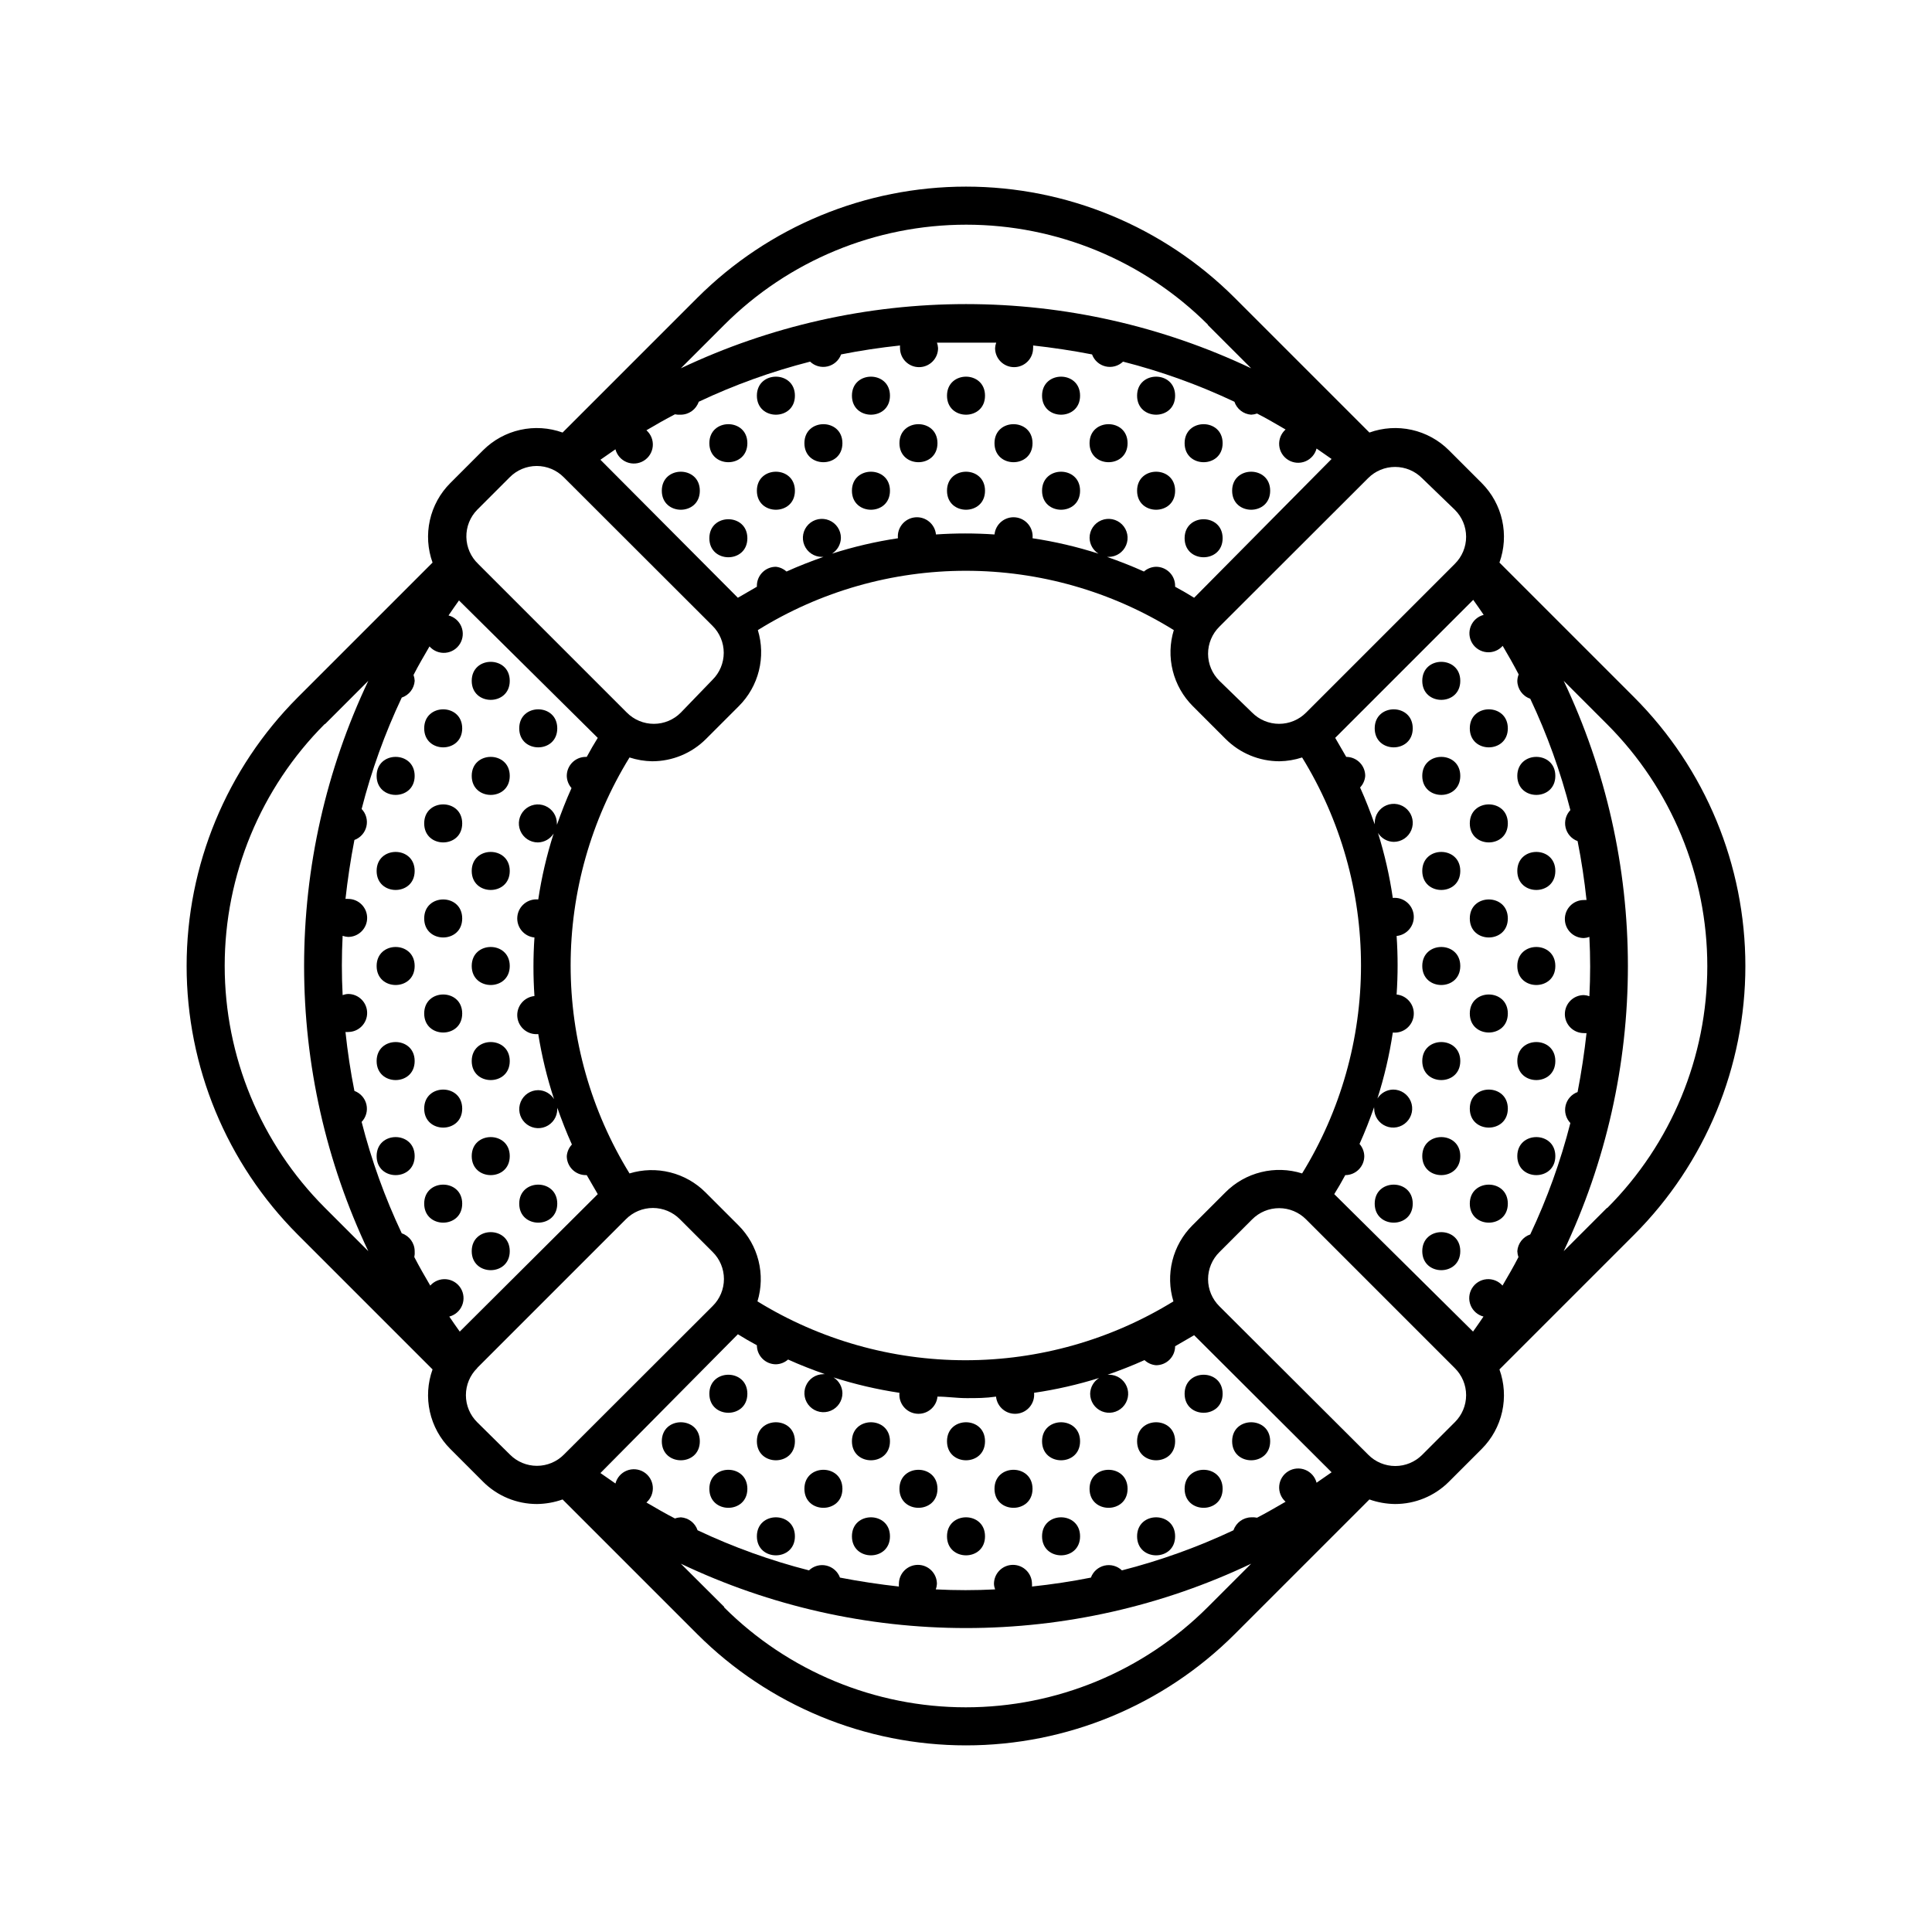 <?xml version="1.0" encoding="UTF-8"?>
<!-- Uploaded to: ICON Repo, www.svgrepo.com, Generator: ICON Repo Mixer Tools -->
<svg fill="#000000" width="800px" height="800px" version="1.1" viewBox="144 144 512 512" xmlns="http://www.w3.org/2000/svg">
 <g>
  <path d="m577.09 328.81-35.719-35.719c1.297-3.594 1.543-7.481 0.715-11.211-0.832-3.727-2.703-7.144-5.398-9.848l-8.719-8.715c-2.703-2.699-6.121-4.57-9.848-5.398-3.731-0.832-7.617-0.582-11.211 0.711l-35.719-35.719c-18.891-18.859-44.496-29.453-71.188-29.453-26.695 0-52.297 10.594-71.191 29.453l-35.719 35.719c-3.594-1.293-7.481-1.543-11.211-0.711-3.727 0.828-7.144 2.699-9.848 5.398l-8.715 8.715c-2.699 2.703-4.57 6.121-5.398 9.848-0.832 3.731-0.582 7.617 0.711 11.211l-35.719 35.719c-18.859 18.895-29.453 44.496-29.453 71.191 0 26.691 10.594 52.297 29.453 71.188l35.719 35.719c-1.293 3.594-1.543 7.481-0.711 11.211 0.828 3.727 2.699 7.144 5.398 9.848l8.715 8.715v0.004c3.781 3.777 8.91 5.898 14.258 5.894 2.316-0.027 4.617-0.434 6.801-1.211l35.719 35.719c18.895 18.859 44.496 29.453 71.191 29.453 26.691 0 52.297-10.594 71.188-29.453l35.719-35.719c2.184 0.777 4.484 1.184 6.801 1.211 5.348 0.004 10.477-2.117 14.258-5.894l8.719-8.719c2.695-2.703 4.566-6.121 5.398-9.848 0.828-3.731 0.582-7.617-0.715-11.211l35.719-35.719c18.859-18.891 29.453-44.496 29.453-71.188 0-26.695-10.594-52.297-29.453-71.191zm-16.926 29.879c-1.176 1.227-1.648 2.965-1.266 4.621 0.387 1.656 1.582 3.008 3.18 3.59 1.008 5.039 1.812 10.379 2.367 15.617-0.234-0.023-0.469-0.023-0.703 0-2.785 0-5.039 2.258-5.039 5.039s2.254 5.039 5.039 5.039c0.5-0.023 0.992-0.125 1.461-0.305 0.27 5.238 0.27 10.48 0 15.719-0.469-0.176-0.961-0.277-1.461-0.301-2.785 0-5.039 2.254-5.039 5.039 0 2.781 2.254 5.035 5.039 5.035 0.234 0.023 0.469 0.023 0.703 0-0.555 5.039-1.359 10.43-2.367 15.617v0.004c-1.598 0.582-2.793 1.93-3.18 3.586-0.383 1.656 0.09 3.394 1.266 4.625-2.594 10.156-6.152 20.043-10.633 29.523-1.934 0.648-3.285 2.398-3.426 4.434 0.023 0.531 0.125 1.059 0.305 1.562-1.309 2.57-2.769 5.039-4.231 7.559l-0.004-0.004c-1.055-1.195-2.617-1.82-4.211-1.684-1.59 0.137-3.023 1.023-3.859 2.387-0.836 1.359-0.973 3.039-0.375 4.519 0.598 1.48 1.863 2.59 3.41 2.992-0.906 1.309-1.812 2.672-2.769 3.981l-36.781-36.426c1.008-1.613 1.965-3.273 2.922-5.039 1.336 0 2.617-0.531 3.562-1.477 0.945-0.945 1.477-2.227 1.477-3.562-0.027-1.188-0.473-2.332-1.262-3.223 1.461-3.223 2.719-6.5 3.879-9.773h0.004c-0.023 0.133-0.023 0.27 0 0.402 0 2.035 1.227 3.875 3.109 4.652 1.883 0.781 4.047 0.352 5.488-1.09s1.875-3.609 1.094-5.492c-0.781-1.883-2.617-3.109-4.656-3.109-1.703 0.031-3.277 0.922-4.18 2.367 1.828-5.707 3.191-11.555 4.082-17.48 2.781 0.277 5.262-1.754 5.539-4.535 0.281-2.781-1.75-5.266-4.531-5.543 0.352-5.164 0.352-10.352 0-15.516 2.781-0.277 4.812-2.762 4.531-5.543-0.277-2.781-2.758-4.812-5.539-4.535-0.852-5.836-2.168-11.598-3.93-17.23 0.902 1.449 2.477 2.34 4.18 2.371 2.039 0 3.875-1.23 4.656-3.113 0.777-1.883 0.348-4.047-1.094-5.488-1.441-1.441-3.609-1.871-5.492-1.094-1.879 0.781-3.109 2.617-3.109 4.656-0.02 0.133-0.02 0.27 0 0.402-1.16-3.273-2.418-6.551-3.879-9.773 0.793-0.84 1.273-1.926 1.359-3.074 0-1.336-0.527-2.617-1.473-3.562-0.945-0.945-2.227-1.477-3.562-1.477-0.957-1.664-1.914-3.324-2.922-5.039l36.578-36.578c0.957 1.309 1.863 2.672 2.769 3.981v0.004c-1.547 0.398-2.812 1.508-3.41 2.992-0.602 1.48-0.461 3.156 0.375 4.519 0.836 1.363 2.269 2.246 3.859 2.383 1.594 0.141 3.156-0.484 4.211-1.684 1.461 2.469 2.922 5.039 4.231 7.559h0.004c-0.211 0.547-0.332 1.125-0.355 1.711 0.02 2.148 1.395 4.051 3.426 4.738 4.481 9.477 8.039 19.363 10.633 29.523zm-91.441 101.32-8.715 8.715c-2.594 2.586-4.43 5.824-5.316 9.375s-0.793 7.277 0.277 10.777c-16.574 10.203-35.656 15.602-55.117 15.602-19.461 0-38.543-5.398-55.117-15.602 1.07-3.5 1.164-7.227 0.277-10.777-0.887-3.551-2.727-6.789-5.316-9.375l-8.715-8.715c-2.586-2.594-5.828-4.43-9.379-5.316-3.547-0.887-7.273-0.793-10.773 0.277-10.203-16.574-15.605-35.656-15.605-55.117 0-19.461 5.402-38.543 15.605-55.117 1.938 0.633 3.957 0.973 5.996 1.008 5.344 0.004 10.473-2.117 14.258-5.894l8.715-8.715c2.59-2.586 4.43-5.828 5.316-9.379s0.793-7.273-0.277-10.773c16.547-10.277 35.637-15.719 55.117-15.719 19.477 0 38.566 5.441 55.117 15.719-1.07 3.5-1.168 7.223-0.277 10.773 0.887 3.551 2.723 6.793 5.312 9.379l8.715 8.715h0.004c3.781 3.777 8.91 5.898 14.258 5.894 2.035-0.035 4.055-0.375 5.992-1.008 10.203 16.574 15.605 35.656 15.605 55.117 0 19.461-5.402 38.543-15.605 55.117-3.527-1.109-7.293-1.227-10.883-0.336-3.59 0.887-6.867 2.746-9.469 5.375zm28.164 74.16-3.981 2.769c-0.402-1.547-1.512-2.812-2.992-3.41-1.48-0.598-3.16-0.457-4.519 0.379-1.363 0.836-2.25 2.266-2.387 3.859-0.137 1.59 0.488 3.152 1.684 4.211-2.519 1.461-5.039 2.922-7.559 4.231h0.004c-0.516-0.109-1.039-0.141-1.562-0.102-2.129 0.039-4.004 1.41-4.688 3.426-9.496 4.473-19.398 8.031-29.57 10.633-1.23-1.176-2.969-1.648-4.625-1.266-1.656 0.387-3.004 1.582-3.59 3.18-5.039 1.008-10.379 1.812-15.617 2.367 0.023-0.234 0.023-0.469 0-0.703 0-2.785-2.254-5.039-5.039-5.039-2.781 0-5.035 2.254-5.035 5.039 0.02 0.5 0.125 0.992 0.301 1.461-5.238 0.27-10.48 0.27-15.719 0 0.176-0.469 0.277-0.961 0.301-1.461 0-2.785-2.254-5.039-5.035-5.039-2.785 0-5.039 2.254-5.039 5.039-0.023 0.234-0.023 0.469 0 0.703-5.039-0.555-10.43-1.359-15.617-2.367-0.586-1.598-1.934-2.793-3.59-3.18-1.656-0.383-3.394 0.09-4.625 1.266-10.156-2.594-20.043-6.152-29.523-10.633-0.648-1.934-2.398-3.285-4.434-3.426-0.531 0.023-1.059 0.125-1.559 0.305-2.57-1.309-5.039-2.769-7.559-4.231v-0.004c1.195-1.055 1.824-2.617 1.684-4.211-0.137-1.59-1.023-3.023-2.383-3.859-1.363-0.836-3.039-0.973-4.523-0.375-1.48 0.598-2.59 1.863-2.988 3.41l-3.981-2.769 36.426-36.781c1.613 1.008 3.273 1.965 5.039 2.922h-0.004c0 1.336 0.531 2.617 1.477 3.562 0.945 0.945 2.227 1.477 3.562 1.477 1.191-0.027 2.332-0.473 3.227-1.262 3.223 1.461 6.5 2.719 9.773 3.879h-0.402l-0.004 0.004c-2.035 0-3.871 1.227-4.652 3.109-0.781 1.883-0.348 4.047 1.09 5.488 1.441 1.441 3.609 1.875 5.492 1.094s3.109-2.617 3.109-4.656c-0.031-1.703-0.922-3.277-2.367-4.18 5.707 1.828 11.555 3.191 17.48 4.082-0.277 2.781 1.754 5.262 4.535 5.539 2.785 0.281 5.266-1.75 5.543-4.531 2.57 0 5.039 0.402 7.758 0.402s5.039 0 7.758-0.402c0.281 2.781 2.762 4.812 5.543 4.531 2.781-0.277 4.812-2.758 4.535-5.539 5.84-0.852 11.602-2.168 17.23-3.93-1.445 0.902-2.336 2.477-2.367 4.18 0 2.039 1.227 3.875 3.109 4.656 1.883 0.777 4.051 0.348 5.488-1.094 1.441-1.441 1.875-3.609 1.094-5.492-0.781-1.879-2.617-3.109-4.656-3.109h-0.402c3.273-1.16 6.551-2.418 9.773-3.879 0.84 0.793 1.926 1.273 3.074 1.359 1.336 0 2.617-0.527 3.562-1.473 0.945-0.945 1.477-2.227 1.477-3.562 1.664-0.957 3.324-1.914 5.039-2.922zm-231.05-37.281c-0.957-1.309-1.863-2.672-2.769-3.981h-0.004c1.547-0.402 2.812-1.512 3.41-2.992 0.598-1.48 0.457-3.16-0.375-4.519-0.836-1.363-2.269-2.25-3.859-2.387-1.594-0.137-3.156 0.488-4.215 1.684-1.461-2.469-2.922-5.039-4.231-7.559v0.004c0.109-0.516 0.145-1.039 0.102-1.562-0.016-2.148-1.391-4.051-3.426-4.734-4.481-9.48-8.039-19.367-10.633-29.523 1.176-1.23 1.652-2.969 1.266-4.625-0.387-1.656-1.582-3.004-3.18-3.59-1.008-5.039-1.812-10.379-2.367-15.617 0.234 0.023 0.473 0.023 0.707 0 2.781 0 5.035-2.254 5.035-5.039 0-2.781-2.254-5.035-5.035-5.035-0.5 0.02-0.996 0.125-1.461 0.301-0.27-5.238-0.27-10.48 0-15.719 0.465 0.176 0.961 0.277 1.461 0.301 2.781 0 5.035-2.254 5.035-5.035 0-2.785-2.254-5.039-5.035-5.039-0.234-0.023-0.473-0.023-0.707 0 0.555-5.039 1.359-10.43 2.367-15.617 1.598-0.586 2.793-1.934 3.18-3.59 0.387-1.656-0.09-3.394-1.266-4.625 2.594-10.156 6.152-20.043 10.633-29.523 1.934-0.648 3.285-2.398 3.426-4.434-0.023-0.531-0.125-1.059-0.305-1.559 1.309-2.57 2.769-5.039 4.231-7.559h0.004c1.059 1.195 2.621 1.824 4.211 1.684 1.594-0.137 3.023-1.023 3.859-2.383 0.836-1.363 0.977-3.039 0.379-4.523-0.602-1.48-1.863-2.59-3.41-2.988 0.906-1.309 1.812-2.672 2.769-3.981l36.777 36.426c-1.008 1.613-1.965 3.273-2.922 5.039l-0.25-0.004c-2.785 0-5.039 2.258-5.039 5.039 0.023 1.191 0.473 2.332 1.258 3.227-1.461 3.223-2.719 6.5-3.879 9.773 0.023-0.133 0.023-0.27 0-0.406 0-2.035-1.227-3.871-3.109-4.652s-4.051-0.348-5.492 1.09c-1.438 1.441-1.871 3.609-1.09 5.492 0.777 1.883 2.617 3.109 4.652 3.109 1.707-0.031 3.281-0.922 4.184-2.367-1.828 5.707-3.195 11.555-4.082 17.48-2.781-0.277-5.262 1.754-5.543 4.535-0.277 2.785 1.754 5.266 4.535 5.543-0.352 5.168-0.352 10.352 0 15.516-1.336 0.137-2.562 0.793-3.414 1.832-0.852 1.039-1.254 2.375-1.121 3.711 0.281 2.781 2.762 4.812 5.543 4.535 0.934 5.844 2.332 11.605 4.184 17.23-0.906-1.445-2.477-2.336-4.184-2.367-2.035 0-3.875 1.227-4.652 3.109-0.781 1.883-0.352 4.051 1.09 5.488 1.441 1.441 3.609 1.875 5.492 1.094 1.883-0.781 3.109-2.617 3.109-4.656 0.023-0.133 0.023-0.27 0-0.402 1.16 3.273 2.418 6.551 3.879 9.773-0.793 0.84-1.273 1.926-1.359 3.074 0 1.336 0.531 2.617 1.477 3.562 0.941 0.945 2.227 1.477 3.562 1.477h0.25c0.957 1.664 1.914 3.324 2.922 5.039zm37.281-231.05 3.981-2.769v-0.004c0.398 1.547 1.508 2.812 2.988 3.41 1.484 0.598 3.16 0.457 4.523-0.375 1.359-0.836 2.246-2.269 2.383-3.859 0.141-1.594-0.488-3.156-1.684-4.215 2.469-1.461 5.039-2.922 7.559-4.231 0.512 0.109 1.039 0.145 1.559 0.102 2.148-0.016 4.051-1.391 4.738-3.426 9.477-4.481 19.363-8.039 29.523-10.633 1.227 1.176 2.965 1.652 4.621 1.266 1.656-0.387 3.008-1.582 3.59-3.18 5.039-1.008 10.379-1.812 15.617-2.367-0.023 0.234-0.023 0.473 0 0.707 0 2.781 2.258 5.035 5.039 5.035s5.039-2.254 5.039-5.035c-0.023-0.5-0.125-0.996-0.305-1.461h7.859 7.859c-0.176 0.465-0.277 0.961-0.301 1.461 0 2.781 2.254 5.035 5.039 5.035 2.781 0 5.035-2.254 5.035-5.035 0.023-0.234 0.023-0.473 0-0.707 5.039 0.555 10.43 1.359 15.617 2.367h0.004c0.582 1.598 1.93 2.793 3.586 3.18 1.656 0.387 3.394-0.09 4.625-1.266 10.156 2.594 20.043 6.152 29.523 10.633 0.648 1.934 2.398 3.285 4.434 3.426 0.531-0.023 1.059-0.125 1.562-0.305 2.57 1.309 5.039 2.769 7.559 4.231l-0.004 0.004c-1.195 1.059-1.82 2.621-1.684 4.211 0.137 1.594 1.023 3.023 2.387 3.859 1.359 0.836 3.039 0.977 4.519 0.379 1.48-0.602 2.59-1.863 2.992-3.41l3.981 2.769-36.426 36.777c-1.613-1.008-3.273-1.965-5.039-2.922 0.004-0.082 0.004-0.168 0-0.25 0-1.336-0.531-2.621-1.477-3.562-0.945-0.945-2.227-1.477-3.562-1.477-1.188 0.023-2.332 0.473-3.223 1.258-3.223-1.461-6.5-2.719-9.773-3.879h0.402c2.035 0 3.875-1.227 4.652-3.109 0.781-1.883 0.352-4.051-1.09-5.492-1.441-1.438-3.609-1.871-5.492-1.09-1.883 0.777-3.109 2.617-3.109 4.652 0.031 1.707 0.922 3.281 2.367 4.184-5.707-1.828-11.555-3.195-17.48-4.082 0.277-2.781-1.754-5.262-4.535-5.543-2.781-0.277-5.266 1.754-5.543 4.535-5.164-0.352-10.352-0.352-15.516 0-0.277-2.781-2.762-4.812-5.543-4.535-2.781 0.281-4.812 2.762-4.535 5.543-5.926 0.887-11.773 2.254-17.48 4.082 1.445-0.902 2.336-2.477 2.367-4.184 0-2.035-1.227-3.875-3.109-4.652-1.883-0.781-4.051-0.348-5.492 1.09-1.441 1.441-1.871 3.609-1.09 5.492 0.777 1.883 2.617 3.109 4.652 3.109h0.402c-3.273 1.16-6.551 2.418-9.773 3.879-0.785-0.703-1.77-1.145-2.82-1.258-2.781 0-5.039 2.254-5.039 5.039-0.004 0.082-0.004 0.168 0 0.25-1.664 0.957-3.324 1.914-5.039 2.922zm226.41 27.609-39.398 39.398v-0.004c-1.891 1.91-4.465 2.981-7.152 2.981s-5.262-1.07-7.156-2.981l-8.664-8.414c-1.922-1.895-3.008-4.481-3.008-7.18 0-2.699 1.086-5.285 3.008-7.176l39.398-39.348c1.891-1.91 4.469-2.981 7.152-2.981 2.688 0 5.262 1.07 7.156 2.981l8.664 8.363c1.922 1.891 3.008 4.477 3.008 7.176s-1.086 5.289-3.008 7.18zm-65.496-63.379 11.539 11.535c-23.617-11.203-49.43-17.016-75.57-17.016s-51.953 5.812-75.574 17.016l11.539-11.539c17.004-16.98 40.051-26.52 64.086-26.52 24.031 0 47.078 9.539 64.082 26.52zm-193.56 49.02 8.617-8.617c1.891-1.906 4.465-2.981 7.152-2.981s5.262 1.074 7.152 2.981l39.398 39.348c1.926 1.895 3.008 4.481 3.008 7.18 0 2.699-1.082 5.285-3.008 7.18l-8.363 8.664c-1.891 1.91-4.465 2.981-7.152 2.981s-5.262-1.07-7.156-2.981l-39.398-39.398h0.004c-1.957-1.859-3.086-4.426-3.133-7.125-0.051-2.699 0.988-5.305 2.879-7.231zm-40.305 56.781 11.438-11.441c-11.203 23.621-17.016 49.434-17.016 75.574s5.812 51.953 17.016 75.57l-11.539-11.539c-16.98-17.004-26.52-40.051-26.52-64.082s9.539-47.082 26.52-64.086zm40.305 170.64 39.398-39.398v-0.004c1.891-1.906 4.469-2.981 7.152-2.981 2.688 0 5.266 1.074 7.156 2.981l8.664 8.664c1.926 1.895 3.008 4.481 3.008 7.18s-1.082 5.285-3.008 7.18l-39.398 39.348c-1.891 1.91-4.465 2.981-7.152 2.981s-5.262-1.07-7.156-2.981l-8.664-8.562c-1.922-1.895-3.004-4.481-3.004-7.18s1.082-5.285 3.004-7.18zm65.496 63.379-11.539-11.492c23.613 11.23 49.43 17.055 75.574 17.055s51.957-5.824 75.57-17.055l-11.539 11.539c-17.004 16.98-40.051 26.52-64.082 26.52s-47.082-9.539-64.086-26.52zm193.56-48.973-8.613 8.613c-1.895 1.906-4.469 2.981-7.156 2.981s-5.262-1.074-7.152-2.981l-39.449-39.348c-1.922-1.895-3.008-4.481-3.008-7.18s1.086-5.285 3.008-7.18l8.664-8.664c1.895-1.906 4.469-2.981 7.156-2.981s5.262 1.074 7.152 2.981l39.398 39.398c1.922 1.895 3.008 4.481 3.008 7.18s-1.086 5.285-3.008 7.18zm40.305-56.781-11.438 11.438c11.203-23.617 17.016-49.43 17.016-75.57s-5.812-51.953-17.016-75.574l11.539 11.539c16.98 17.004 26.52 40.051 26.52 64.086 0 24.031-9.539 47.078-26.52 64.082z"/>
  <path d="m556.18 374.81c0 6.719-10.078 6.719-10.078 0s10.078-6.719 10.078 0"/>
  <path d="m556.18 400c0 6.715-10.078 6.715-10.078 0 0-6.719 10.078-6.719 10.078 0"/>
  <path d="m556.18 425.19c0 6.719-10.078 6.719-10.078 0 0-6.715 10.078-6.715 10.078 0"/>
  <path d="m556.18 450.38c0 6.719-10.078 6.719-10.078 0s10.078-6.719 10.078 0"/>
  <path d="m543.59 337.02c0 6.715-10.078 6.715-10.078 0 0-6.719 10.078-6.719 10.078 0"/>
  <path d="m556.18 349.62c0 6.719-10.078 6.719-10.078 0s10.078-6.719 10.078 0"/>
  <path d="m543.59 362.21c0 6.719-10.078 6.719-10.078 0 0-6.715 10.078-6.715 10.078 0"/>
  <path d="m543.59 387.4c0 6.719-10.078 6.719-10.078 0 0-6.715 10.078-6.715 10.078 0"/>
  <path d="m543.59 412.59c0 6.719-10.078 6.719-10.078 0s10.078-6.719 10.078 0"/>
  <path d="m543.59 437.79c0 6.715-10.078 6.715-10.078 0 0-6.719 10.078-6.719 10.078 0"/>
  <path d="m543.59 462.98c0 6.715-10.078 6.715-10.078 0 0-6.719 10.078-6.719 10.078 0"/>
  <path d="m530.99 475.57c0 6.719-10.074 6.719-10.074 0s10.074-6.719 10.074 0"/>
  <path d="m518.39 337.02c0 6.715-10.078 6.715-10.078 0 0-6.719 10.078-6.719 10.078 0"/>
  <path d="m530.99 324.43c0 6.719-10.074 6.719-10.074 0 0-6.715 10.074-6.715 10.074 0"/>
  <path d="m530.99 349.62c0 6.719-10.074 6.719-10.074 0s10.074-6.719 10.074 0"/>
  <path d="m530.99 374.81c0 6.719-10.074 6.719-10.074 0s10.074-6.719 10.074 0"/>
  <path d="m530.99 400c0 6.715-10.074 6.715-10.074 0 0-6.719 10.074-6.719 10.074 0"/>
  <path d="m530.99 425.19c0 6.719-10.074 6.719-10.074 0 0-6.715 10.074-6.715 10.074 0"/>
  <path d="m518.39 462.98c0 6.715-10.078 6.715-10.078 0 0-6.719 10.078-6.719 10.078 0"/>
  <path d="m530.99 450.38c0 6.719-10.074 6.719-10.074 0s10.074-6.719 10.074 0"/>
  <path d="m468.01 261.45c0 6.719-10.074 6.719-10.074 0 0-6.715 10.074-6.715 10.074 0"/>
  <path d="m455.42 274.05c0 6.715-10.078 6.715-10.078 0 0-6.719 10.078-6.719 10.078 0"/>
  <path d="m468.01 286.64c0 6.719-10.074 6.719-10.074 0 0-6.715 10.074-6.715 10.074 0"/>
  <path d="m480.61 274.05c0 6.715-10.078 6.715-10.078 0 0-6.719 10.078-6.719 10.078 0"/>
  <path d="m468.01 513.36c0 6.719-10.074 6.719-10.074 0s10.074-6.719 10.074 0"/>
  <path d="m468.01 538.55c0 6.715-10.074 6.715-10.074 0 0-6.719 10.074-6.719 10.074 0"/>
  <path d="m455.42 551.14c0 6.719-10.078 6.719-10.078 0 0-6.715 10.078-6.715 10.078 0"/>
  <path d="m480.61 525.95c0 6.719-10.078 6.719-10.078 0 0-6.715 10.078-6.715 10.078 0"/>
  <path d="m442.82 261.45c0 6.719-10.078 6.719-10.078 0 0-6.715 10.078-6.715 10.078 0"/>
  <path d="m430.23 274.05c0 6.715-10.074 6.715-10.074 0 0-6.719 10.074-6.719 10.074 0"/>
  <path d="m455.42 248.86c0 6.719-10.078 6.719-10.078 0s10.078-6.719 10.078 0"/>
  <path d="m442.82 538.55c0 6.715-10.078 6.715-10.078 0 0-6.719 10.078-6.719 10.078 0"/>
  <path d="m430.23 551.14c0 6.719-10.074 6.719-10.074 0 0-6.715 10.074-6.715 10.074 0"/>
  <path d="m455.42 525.95c0 6.719-10.078 6.719-10.078 0 0-6.715 10.078-6.715 10.078 0"/>
  <path d="m417.63 261.45c0 6.719-10.078 6.719-10.078 0 0-6.715 10.078-6.715 10.078 0"/>
  <path d="m405.04 274.05c0 6.715-10.074 6.715-10.074 0 0-6.719 10.074-6.719 10.074 0"/>
  <path d="m430.23 248.86c0 6.719-10.074 6.719-10.074 0s10.074-6.719 10.074 0"/>
  <path d="m417.63 538.55c0 6.715-10.078 6.715-10.078 0 0-6.719 10.078-6.719 10.078 0"/>
  <path d="m405.04 551.14c0 6.719-10.074 6.719-10.074 0 0-6.715 10.074-6.715 10.074 0"/>
  <path d="m430.23 525.95c0 6.719-10.074 6.719-10.074 0 0-6.715 10.074-6.715 10.074 0"/>
  <path d="m392.44 261.45c0 6.719-10.078 6.719-10.078 0 0-6.715 10.078-6.715 10.078 0"/>
  <path d="m379.85 274.05c0 6.715-10.078 6.715-10.078 0 0-6.719 10.078-6.719 10.078 0"/>
  <path d="m405.04 248.86c0 6.719-10.074 6.719-10.074 0s10.074-6.719 10.074 0"/>
  <path d="m392.44 538.55c0 6.715-10.078 6.715-10.078 0 0-6.719 10.078-6.719 10.078 0"/>
  <path d="m379.85 551.14c0 6.719-10.078 6.719-10.078 0 0-6.715 10.078-6.715 10.078 0"/>
  <path d="m405.04 525.95c0 6.719-10.074 6.719-10.074 0 0-6.715 10.074-6.715 10.074 0"/>
  <path d="m367.25 261.45c0 6.719-10.074 6.719-10.074 0 0-6.715 10.074-6.715 10.074 0"/>
  <path d="m354.66 274.05c0 6.715-10.078 6.715-10.078 0 0-6.719 10.078-6.719 10.078 0"/>
  <path d="m379.85 248.86c0 6.719-10.078 6.719-10.078 0s10.078-6.719 10.078 0"/>
  <path d="m367.25 538.55c0 6.715-10.074 6.715-10.074 0 0-6.719 10.074-6.719 10.074 0"/>
  <path d="m354.66 551.14c0 6.719-10.078 6.719-10.078 0 0-6.715 10.078-6.715 10.078 0"/>
  <path d="m379.85 525.95c0 6.719-10.078 6.719-10.078 0 0-6.715 10.078-6.715 10.078 0"/>
  <path d="m342.06 261.45c0 6.719-10.074 6.719-10.074 0 0-6.715 10.074-6.715 10.074 0"/>
  <path d="m329.46 274.05c0 6.715-10.074 6.715-10.074 0 0-6.719 10.074-6.719 10.074 0"/>
  <path d="m354.66 248.86c0 6.719-10.078 6.719-10.078 0s10.078-6.719 10.078 0"/>
  <path d="m342.06 286.64c0 6.719-10.074 6.719-10.074 0 0-6.715 10.074-6.715 10.074 0"/>
  <path d="m342.06 513.36c0 6.719-10.074 6.719-10.074 0s10.074-6.719 10.074 0"/>
  <path d="m329.46 525.95c0 6.719-10.074 6.719-10.074 0 0-6.715 10.074-6.715 10.074 0"/>
  <path d="m342.06 538.55c0 6.715-10.074 6.715-10.074 0 0-6.719 10.074-6.719 10.074 0"/>
  <path d="m354.66 525.95c0 6.719-10.078 6.719-10.078 0 0-6.715 10.078-6.715 10.078 0"/>
  <path d="m291.68 337.02c0 6.715-10.078 6.715-10.078 0 0-6.719 10.078-6.719 10.078 0"/>
  <path d="m279.09 349.62c0 6.719-10.078 6.719-10.078 0s10.078-6.719 10.078 0"/>
  <path d="m279.09 374.81c0 6.719-10.078 6.719-10.078 0s10.078-6.719 10.078 0"/>
  <path d="m279.09 400c0 6.715-10.078 6.715-10.078 0 0-6.719 10.078-6.719 10.078 0"/>
  <path d="m279.09 425.19c0 6.719-10.078 6.719-10.078 0 0-6.715 10.078-6.715 10.078 0"/>
  <path d="m279.09 450.38c0 6.719-10.078 6.719-10.078 0s10.078-6.719 10.078 0"/>
  <path d="m291.68 462.98c0 6.715-10.078 6.715-10.078 0 0-6.719 10.078-6.719 10.078 0"/>
  <path d="m279.09 475.57c0 6.719-10.078 6.719-10.078 0s10.078-6.719 10.078 0"/>
  <path d="m266.49 337.02c0 6.715-10.074 6.715-10.074 0 0-6.719 10.074-6.719 10.074 0"/>
  <path d="m279.09 324.43c0 6.719-10.078 6.719-10.078 0 0-6.715 10.078-6.715 10.078 0"/>
  <path d="m266.49 362.21c0 6.719-10.074 6.719-10.074 0 0-6.715 10.074-6.715 10.074 0"/>
  <path d="m266.49 387.4c0 6.719-10.074 6.719-10.074 0 0-6.715 10.074-6.715 10.074 0"/>
  <path d="m266.49 412.59c0 6.719-10.074 6.719-10.074 0s10.074-6.719 10.074 0"/>
  <path d="m266.49 437.79c0 6.715-10.074 6.715-10.074 0 0-6.719 10.074-6.719 10.074 0"/>
  <path d="m253.89 450.38c0 6.719-10.078 6.719-10.078 0s10.078-6.719 10.078 0"/>
  <path d="m266.49 462.98c0 6.715-10.074 6.715-10.074 0 0-6.719 10.074-6.719 10.074 0"/>
  <path d="m253.89 349.62c0 6.719-10.078 6.719-10.078 0s10.078-6.719 10.078 0"/>
  <path d="m253.89 374.81c0 6.719-10.078 6.719-10.078 0s10.078-6.719 10.078 0"/>
  <path d="m253.89 400c0 6.715-10.078 6.715-10.078 0 0-6.719 10.078-6.719 10.078 0"/>
  <path d="m253.89 425.19c0 6.719-10.078 6.719-10.078 0 0-6.715 10.078-6.715 10.078 0"/>
 </g>
</svg>